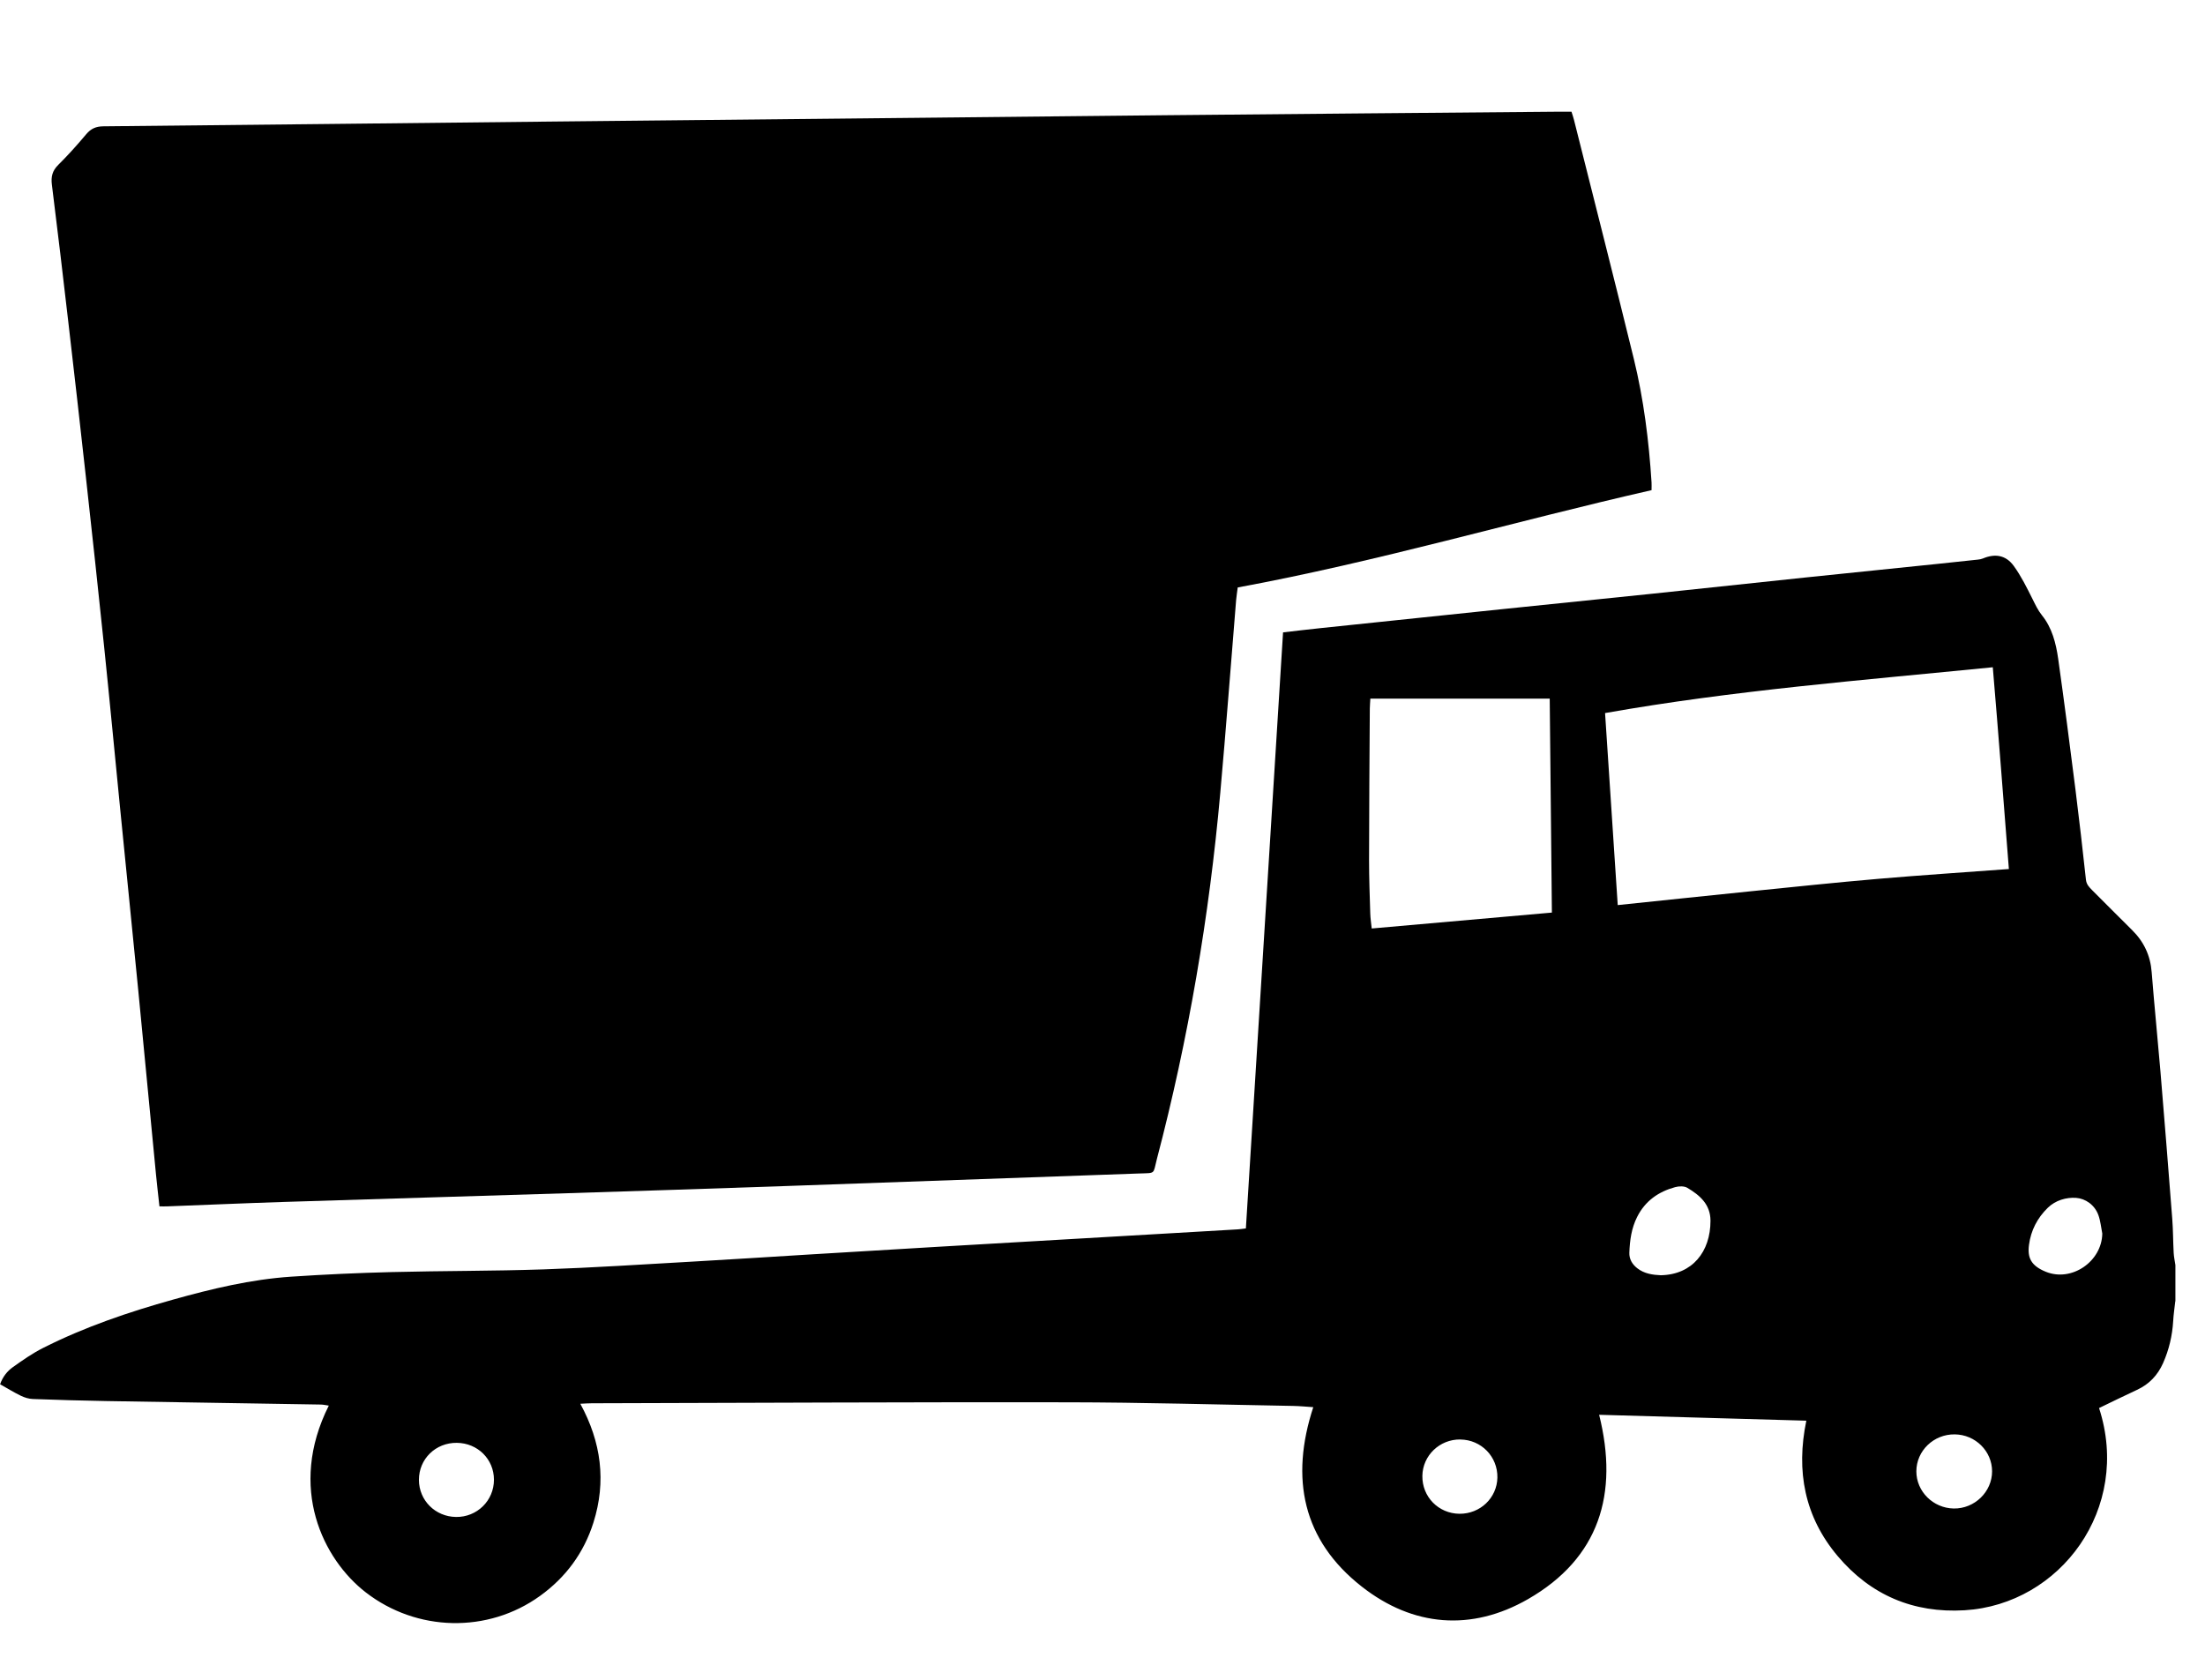 <?xml version="1.0" encoding="UTF-8"?><svg id="Layer_1" xmlns="http://www.w3.org/2000/svg" viewBox="0 0 497.61 379.08"><g id="_2eoPGb"><path d="m490.9,293.7c-.16,1.49-.39,2.97-.47,4.46-.2,3.31-.94,6.47-2.28,9.49-1.21,2.73-3.13,4.77-5.88,6.04-2.89,1.33-5.73,2.75-8.57,4.11,7.36,22.61-8.69,44.34-30.36,45.64-11.54.69-21.21-3.43-28.64-12.25-7.44-8.83-9.43-19.15-7.06-30.54-15.72-.45-31.18-.89-46.76-1.33,4.47,17.87.01,32.37-16.04,41.6-12.76,7.33-25.98,6.25-37.55-2.84-13.33-10.46-16.18-24.41-10.92-40.48-1.53-.1-3.02-.25-4.51-.28-16.95-.3-33.9-.79-50.84-.82-35.82-.06-71.64.13-107.47.22-.77,0-1.53.06-2.59.11,4.74,8.68,5.88,17.55,2.97,26.79-2.16,6.85-6.23,12.38-12.06,16.58-11.79,8.5-27.82,8.11-39.33-.8-9.57-7.41-17.69-23.54-8.34-42.15-.64-.09-1.22-.23-1.8-.24-16.15-.27-32.3-.51-48.45-.79-5.52-.1-11.03-.25-16.54-.46-.91-.03-1.87-.33-2.7-.73-1.57-.76-3.05-1.68-4.69-2.6.6-1.71,1.62-2.96,2.89-3.87,2.21-1.57,4.45-3.14,6.86-4.35,9.38-4.73,19.28-8.09,29.37-10.91,8.7-2.43,17.49-4.54,26.54-5.15,7.58-.51,15.17-.85,22.76-1.04,11.43-.29,22.87-.22,34.3-.61,11.18-.38,22.35-1.12,33.53-1.75,8.7-.49,17.4-1.06,26.09-1.59,9.74-.59,19.47-1.18,29.21-1.75,9.18-.54,18.36-1.06,27.54-1.6,10.22-.59,20.43-1.18,30.65-1.78,3.19-.18,6.39-.37,9.58-.56.54-.03,1.08-.12,1.82-.21,2.8-44.85,5.59-89.62,8.39-134.53,2.94-.34,5.7-.67,8.47-.96,13.59-1.43,27.18-2.85,40.77-4.26,11.45-1.19,22.9-2.34,34.34-3.53,11.45-1.2,22.89-2.44,34.33-3.64,9.94-1.04,19.87-2.04,29.81-3.07,3.02-.31,6.04-.63,9.06-.96.39-.04.8-.11,1.16-.26,2.73-1.15,5.18-.78,6.96,1.68,1.67,2.3,2.95,4.91,4.23,7.46.64,1.28,1.21,2.53,2.13,3.68,2.28,2.82,3.16,6.28,3.66,9.76,1.39,9.88,2.67,19.78,3.92,29.68.85,6.73,1.61,13.48,2.35,20.23.12,1.09.73,1.7,1.41,2.38,3.01,2.99,5.97,6.01,8.99,8.98,2.68,2.64,4.15,5.76,4.44,9.54.59,7.48,1.35,14.96,1.98,22.44.92,11.06,1.81,22.13,2.66,33.2.2,2.55.18,5.11.32,7.66.05.94.25,1.86.39,2.8v8.15Zm-125.82-89.42c10.2-1.06,19.97-2.1,29.74-3.09,9.7-.98,19.39-2.01,29.11-2.84,9.75-.84,19.52-1.47,29.42-2.21-1.21-15.31-2.33-30.31-3.63-45.54-29.39,2.93-58.51,5.21-87.5,10.34.95,14.37,1.9,28.69,2.86,43.35Zm-15.36-46.6h-40.47c-.04.83-.11,1.53-.12,2.23-.07,11.42-.16,22.85-.17,34.27,0,3.99.15,7.99.27,11.98.03,1.08.2,2.15.33,3.4,13.73-1.21,27.13-2.4,40.66-3.59-.16-16.27-.33-32.21-.49-48.29Zm25.15,130.14c7.04-.16,11.14-5.29,11.14-12.29,0-3.7-2.41-5.76-5.21-7.43-.71-.43-1.91-.4-2.77-.16-3.77,1.03-6.74,3.1-8.56,6.7-1.3,2.57-1.67,5.3-1.77,8.1-.05,1.42.62,2.58,1.77,3.49,1.6,1.26,3.47,1.51,5.4,1.6Zm-45.32,37.07c-4.65-.05-8.47,3.6-8.56,8.18-.09,4.74,3.62,8.54,8.37,8.59,4.68.04,8.47-3.58,8.56-8.16.09-4.73-3.64-8.56-8.37-8.6Zm-218.08,9.09c0-4.64-3.67-8.28-8.37-8.33-4.8-.05-8.57,3.64-8.56,8.37.01,4.62,3.69,8.3,8.37,8.36,4.74.07,8.57-3.69,8.56-8.41Zm329.66-10.24c-4.75-.06-8.66,3.71-8.66,8.35,0,4.54,3.79,8.3,8.43,8.38,4.7.08,8.66-3.76,8.66-8.39,0-4.55-3.77-8.29-8.43-8.34Zm33.3-45.32c-.28-1.39-.4-2.84-.88-4.17-.83-2.3-2.91-3.74-5.04-3.89-2.18-.15-4.63.53-6.38,2.24-2.35,2.29-3.81,5.1-4.24,8.36-.39,2.95.49,4.73,3.8,6.08,5.85,2.37,12.64-2.33,12.74-8.62Z"/><path d="m35.98,272.27c-.27-2.53-.55-4.82-.77-7.12-1.35-13.91-2.66-27.82-4.02-41.73-1.35-13.75-2.75-27.49-4.11-41.24-1.19-12-2.32-24.01-3.56-36-1.32-12.79-2.71-25.57-4.12-38.35-1.3-11.83-2.65-23.65-4.02-35.46-1.18-10.23-2.39-20.46-3.67-30.68-.23-1.81.1-3.16,1.44-4.48,2.21-2.19,4.3-4.52,6.3-6.91,1.07-1.27,2.19-1.77,3.88-1.79,33.58-.32,67.15-.72,100.73-1.07,46.53-.49,93.05-.98,139.58-1.44,29.34-.29,58.68-.53,88.02-.79.95,0,1.91,0,2.98,0,.21.67.42,1.26.57,1.87,4.51,17.96,9.09,35.9,13.49,53.88,2.24,9.17,3.41,18.52,4.01,27.94.03.47,0,.94,0,1.73-31.14,7.09-61.78,16.13-93.39,21.96-.12.98-.28,1.9-.36,2.84-1.19,14.49-2.27,28.98-3.57,43.46-2.5,27.96-7.18,55.56-14.32,82.73-.91,3.48-.16,3.1-4.08,3.24-26.36.94-52.73,1.89-79.09,2.81-16.62.58-33.24,1.12-49.86,1.64-21.33.67-42.67,1.29-64,1.97-8.79.28-17.57.67-26.36,1-.47.02-.94,0-1.71,0Z"/></g></svg>